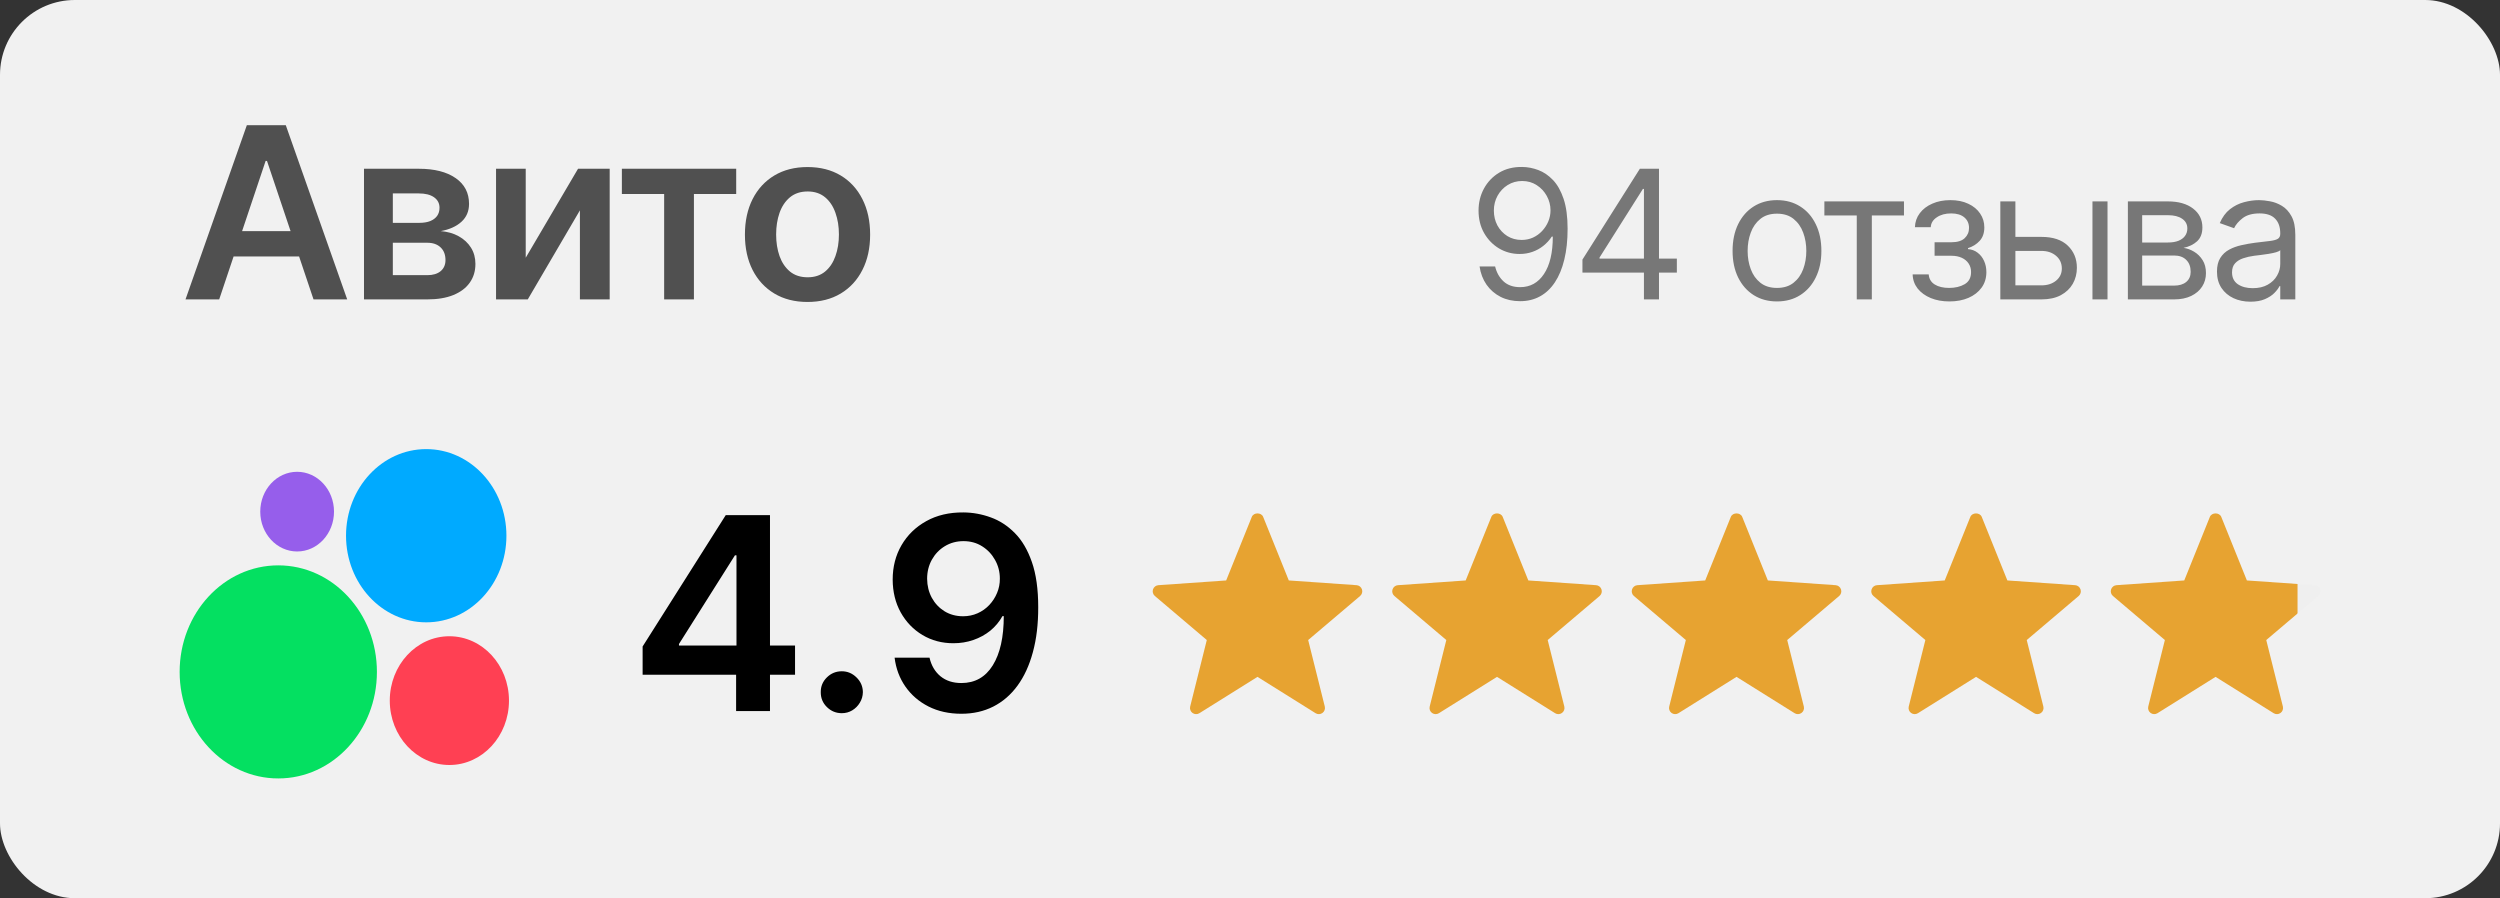 <?xml version="1.0" encoding="UTF-8"?> <svg xmlns="http://www.w3.org/2000/svg" width="167" height="60" viewBox="0 0 167 60" fill="none"><rect x="0" y="0" width="167" height="60" fill="#333333" stroke="none"/><rect width="167" height="60" rx="5" fill="#F1F1F1"></rect><path d="M14.642 20H12.392L16.489 8.364H19.091L23.193 20H20.943L17.835 10.75H17.744L14.642 20ZM14.716 15.438H20.852V17.131H14.716V15.438ZM24.315 20V11.273H27.98C29.014 11.273 29.83 11.479 30.429 11.892C31.031 12.305 31.332 12.881 31.332 13.619C31.332 14.108 31.162 14.508 30.821 14.818C30.483 15.125 30.023 15.331 29.44 15.438C29.898 15.475 30.3 15.591 30.645 15.784C30.993 15.977 31.266 16.231 31.463 16.546C31.66 16.86 31.758 17.222 31.758 17.631C31.758 18.112 31.631 18.53 31.377 18.886C31.127 19.239 30.762 19.513 30.281 19.71C29.804 19.903 29.224 20 28.542 20H24.315ZM26.241 18.381H28.542C28.921 18.381 29.218 18.292 29.434 18.114C29.65 17.932 29.758 17.686 29.758 17.375C29.758 17.015 29.65 16.733 29.434 16.528C29.218 16.32 28.921 16.216 28.542 16.216H26.241V18.381ZM26.241 14.886H28.02C28.3 14.886 28.54 14.847 28.741 14.767C28.942 14.684 29.095 14.568 29.201 14.421C29.307 14.269 29.36 14.089 29.36 13.881C29.36 13.581 29.237 13.347 28.991 13.176C28.749 13.006 28.412 12.921 27.98 12.921H26.241V14.886ZM35.118 17.216L38.613 11.273H40.727V20H38.738V14.051L35.255 20H33.136V11.273H35.118V17.216ZM41.541 12.96V11.273H49.178V12.96H46.354V20H44.365V12.96H41.541ZM53.943 20.171C53.091 20.171 52.352 19.983 51.727 19.608C51.102 19.233 50.617 18.708 50.273 18.034C49.932 17.36 49.761 16.572 49.761 15.671C49.761 14.769 49.932 13.979 50.273 13.301C50.617 12.623 51.102 12.097 51.727 11.722C52.352 11.347 53.091 11.159 53.943 11.159C54.795 11.159 55.534 11.347 56.159 11.722C56.784 12.097 57.267 12.623 57.608 13.301C57.953 13.979 58.125 14.769 58.125 15.671C58.125 16.572 57.953 17.36 57.608 18.034C57.267 18.708 56.784 19.233 56.159 19.608C55.534 19.983 54.795 20.171 53.943 20.171ZM53.954 18.523C54.416 18.523 54.803 18.396 55.114 18.142C55.424 17.884 55.655 17.54 55.807 17.108C55.962 16.676 56.04 16.195 56.04 15.665C56.04 15.131 55.962 14.648 55.807 14.216C55.655 13.78 55.424 13.434 55.114 13.176C54.803 12.919 54.416 12.79 53.954 12.79C53.481 12.79 53.087 12.919 52.773 13.176C52.462 13.434 52.229 13.78 52.074 14.216C51.922 14.648 51.846 15.131 51.846 15.665C51.846 16.195 51.922 16.676 52.074 17.108C52.229 17.54 52.462 17.884 52.773 18.142C53.087 18.396 53.481 18.523 53.954 18.523Z" fill="#505050"></path><path d="M101.682 11.153C102.04 11.156 102.398 11.224 102.756 11.358C103.114 11.492 103.44 11.713 103.736 12.023C104.031 12.329 104.268 12.749 104.447 13.28C104.626 13.811 104.716 14.477 104.716 15.278C104.716 16.054 104.642 16.743 104.494 17.345C104.349 17.945 104.139 18.45 103.864 18.862C103.591 19.274 103.259 19.587 102.866 19.8C102.477 20.013 102.037 20.119 101.545 20.119C101.057 20.119 100.621 20.023 100.237 19.829C99.856 19.634 99.544 19.362 99.3 19.016C99.058 18.666 98.903 18.261 98.835 17.801H99.875C99.969 18.202 100.155 18.533 100.433 18.794C100.714 19.053 101.085 19.182 101.545 19.182C102.219 19.182 102.75 18.888 103.139 18.3C103.531 17.712 103.727 16.881 103.727 15.807H103.659C103.5 16.046 103.311 16.251 103.092 16.425C102.874 16.598 102.631 16.732 102.364 16.825C102.097 16.919 101.813 16.966 101.511 16.966C101.011 16.966 100.553 16.842 100.135 16.595C99.72 16.345 99.388 16.003 99.138 15.568C98.891 15.131 98.767 14.631 98.767 14.068C98.767 13.534 98.886 13.046 99.125 12.602C99.367 12.156 99.704 11.801 100.139 11.537C100.577 11.273 101.091 11.145 101.682 11.153ZM101.682 12.091C101.324 12.091 101.001 12.18 100.714 12.359C100.43 12.536 100.205 12.774 100.037 13.075C99.872 13.374 99.79 13.704 99.79 14.068C99.79 14.432 99.869 14.763 100.028 15.061C100.19 15.357 100.411 15.592 100.689 15.768C100.97 15.942 101.29 16.028 101.648 16.028C101.918 16.028 102.169 15.976 102.402 15.871C102.635 15.763 102.838 15.617 103.011 15.432C103.188 15.244 103.325 15.033 103.425 14.797C103.524 14.558 103.574 14.31 103.574 14.051C103.574 13.71 103.491 13.391 103.327 13.092C103.165 12.794 102.94 12.553 102.653 12.368C102.369 12.183 102.045 12.091 101.682 12.091ZM105.707 18.21V17.341L109.542 11.273H110.173V12.619H109.747L106.849 17.204V17.273H112.014V18.21H105.707ZM109.815 20V17.946V17.541V11.273H110.821V20H109.815ZM118.702 20.136C118.111 20.136 117.593 19.996 117.147 19.715C116.703 19.433 116.357 19.04 116.107 18.534C115.86 18.028 115.736 17.438 115.736 16.761C115.736 16.079 115.86 15.484 116.107 14.976C116.357 14.467 116.703 14.072 117.147 13.791C117.593 13.51 118.111 13.369 118.702 13.369C119.293 13.369 119.81 13.51 120.253 13.791C120.699 14.072 121.046 14.467 121.293 14.976C121.543 15.484 121.668 16.079 121.668 16.761C121.668 17.438 121.543 18.028 121.293 18.534C121.046 19.04 120.699 19.433 120.253 19.715C119.81 19.996 119.293 20.136 118.702 20.136ZM118.702 19.233C119.151 19.233 119.52 19.118 119.81 18.888C120.1 18.658 120.314 18.355 120.453 17.98C120.593 17.605 120.662 17.199 120.662 16.761C120.662 16.324 120.593 15.916 120.453 15.538C120.314 15.161 120.1 14.855 119.81 14.622C119.52 14.389 119.151 14.273 118.702 14.273C118.253 14.273 117.884 14.389 117.594 14.622C117.304 14.855 117.09 15.161 116.951 15.538C116.811 15.916 116.742 16.324 116.742 16.761C116.742 17.199 116.811 17.605 116.951 17.98C117.09 18.355 117.304 18.658 117.594 18.888C117.884 19.118 118.253 19.233 118.702 19.233ZM121.868 14.392V13.454H127.186V14.392H125.038V20H124.032V14.392H121.868ZM127.764 18.329H128.838C128.86 18.625 128.994 18.849 129.238 19.003C129.485 19.156 129.806 19.233 130.201 19.233C130.605 19.233 130.95 19.151 131.237 18.986C131.524 18.818 131.667 18.548 131.667 18.176C131.667 17.957 131.613 17.767 131.505 17.605C131.397 17.44 131.245 17.312 131.049 17.222C130.853 17.131 130.622 17.085 130.355 17.085H129.23V16.182H130.355C130.755 16.182 131.051 16.091 131.241 15.909C131.434 15.727 131.531 15.5 131.531 15.227C131.531 14.935 131.427 14.7 131.22 14.524C131.012 14.345 130.718 14.256 130.338 14.256C129.954 14.256 129.634 14.342 129.379 14.516C129.123 14.686 128.988 14.906 128.974 15.176H127.917C127.928 14.824 128.036 14.513 128.241 14.243C128.446 13.97 128.724 13.757 129.076 13.604C129.428 13.447 129.832 13.369 130.286 13.369C130.747 13.369 131.146 13.45 131.484 13.612C131.825 13.771 132.088 13.989 132.272 14.264C132.46 14.537 132.553 14.847 132.553 15.193C132.553 15.562 132.45 15.861 132.242 16.088C132.035 16.315 131.775 16.477 131.463 16.574V16.642C131.71 16.659 131.924 16.739 132.106 16.881C132.291 17.02 132.434 17.203 132.536 17.43C132.639 17.655 132.69 17.903 132.69 18.176C132.69 18.574 132.583 18.921 132.37 19.216C132.157 19.509 131.865 19.736 131.492 19.898C131.12 20.057 130.696 20.136 130.218 20.136C129.755 20.136 129.34 20.061 128.974 19.91C128.607 19.757 128.316 19.546 128.1 19.276C127.887 19.003 127.775 18.688 127.764 18.329ZM134.492 15.824H136.367C137.134 15.824 137.72 16.018 138.127 16.408C138.533 16.797 138.736 17.29 138.736 17.886C138.736 18.278 138.645 18.635 138.463 18.956C138.282 19.274 138.015 19.528 137.662 19.719C137.31 19.906 136.878 20 136.367 20H133.622V13.454H134.628V19.062H136.367C136.765 19.062 137.091 18.957 137.347 18.747C137.603 18.537 137.73 18.267 137.73 17.938C137.73 17.591 137.603 17.308 137.347 17.09C137.091 16.871 136.765 16.761 136.367 16.761H134.492V15.824ZM139.776 20V13.454H140.782V20H139.776ZM142.142 20V13.454H144.819C145.523 13.454 146.083 13.614 146.498 13.932C146.912 14.25 147.12 14.671 147.12 15.193C147.12 15.591 147.002 15.899 146.766 16.118C146.53 16.334 146.228 16.48 145.858 16.557C146.1 16.591 146.334 16.676 146.562 16.812C146.792 16.949 146.982 17.136 147.133 17.375C147.283 17.611 147.358 17.901 147.358 18.244C147.358 18.579 147.273 18.879 147.103 19.143C146.932 19.408 146.688 19.616 146.37 19.77C146.052 19.923 145.671 20 145.228 20H142.142ZM143.097 19.079H145.228C145.574 19.079 145.846 18.997 146.042 18.832C146.238 18.668 146.336 18.443 146.336 18.159C146.336 17.821 146.238 17.555 146.042 17.362C145.846 17.166 145.574 17.068 145.228 17.068H143.097V19.079ZM143.097 16.199H144.819C145.089 16.199 145.32 16.162 145.513 16.088C145.706 16.011 145.854 15.903 145.956 15.764C146.062 15.622 146.114 15.454 146.114 15.261C146.114 14.986 145.999 14.77 145.769 14.614C145.539 14.454 145.222 14.375 144.819 14.375H143.097V16.199ZM150.327 20.153C149.912 20.153 149.536 20.075 149.198 19.919C148.86 19.76 148.591 19.531 148.392 19.233C148.193 18.932 148.094 18.568 148.094 18.142C148.094 17.767 148.168 17.463 148.316 17.23C148.463 16.994 148.661 16.81 148.908 16.676C149.155 16.543 149.428 16.443 149.726 16.378C150.027 16.31 150.33 16.256 150.634 16.216C151.031 16.165 151.354 16.126 151.601 16.101C151.851 16.072 152.033 16.026 152.147 15.96C152.263 15.895 152.321 15.781 152.321 15.619V15.585C152.321 15.165 152.206 14.838 151.976 14.605C151.749 14.372 151.404 14.256 150.941 14.256C150.46 14.256 150.084 14.361 149.811 14.571C149.539 14.781 149.347 15.006 149.236 15.244L148.281 14.903C148.452 14.506 148.679 14.196 148.963 13.974C149.25 13.75 149.563 13.594 149.901 13.506C150.242 13.415 150.577 13.369 150.906 13.369C151.117 13.369 151.358 13.395 151.631 13.446C151.906 13.494 152.172 13.595 152.428 13.749C152.686 13.902 152.901 14.133 153.071 14.443C153.242 14.753 153.327 15.168 153.327 15.688V20H152.321V19.114H152.27C152.202 19.256 152.088 19.408 151.929 19.57C151.77 19.732 151.558 19.869 151.294 19.983C151.03 20.097 150.708 20.153 150.327 20.153ZM150.48 19.25C150.878 19.25 151.213 19.172 151.486 19.016C151.762 18.859 151.969 18.658 152.108 18.41C152.25 18.163 152.321 17.903 152.321 17.631V16.71C152.279 16.761 152.185 16.808 152.04 16.851C151.898 16.891 151.733 16.926 151.546 16.957C151.361 16.986 151.181 17.011 151.004 17.034C150.831 17.054 150.691 17.071 150.583 17.085C150.321 17.119 150.077 17.175 149.85 17.251C149.625 17.325 149.443 17.438 149.304 17.588C149.168 17.736 149.1 17.938 149.1 18.193C149.1 18.543 149.229 18.807 149.487 18.986C149.749 19.162 150.08 19.25 150.48 19.25Z" fill="#777777"></path><path d="M18.589 52C22.228 52 25.178 48.814 25.178 44.883C25.178 40.953 22.228 37.766 18.589 37.766C14.95 37.766 12 40.953 12 44.883C12 48.814 14.95 52 18.589 52Z" fill="#04E061"></path><path d="M30.018 51.102C32.217 51.102 34 49.176 34 46.801C34 44.426 32.217 42.501 30.018 42.501C27.82 42.501 26.037 44.426 26.037 46.801C26.037 49.176 27.82 51.102 30.018 51.102Z" fill="#FF4053"></path><path d="M19.849 36.839C21.209 36.839 22.312 35.647 22.312 34.178C22.312 32.708 21.209 31.516 19.849 31.516C18.488 31.516 17.385 32.708 17.385 34.178C17.385 35.647 18.488 36.839 19.849 36.839Z" fill="#965EEB"></path><path d="M28.472 41.572C31.431 41.572 33.829 38.982 33.829 35.786C33.829 32.591 31.431 30 28.472 30C25.514 30 23.115 32.591 23.115 35.786C23.115 38.982 25.514 41.572 28.472 41.572Z" fill="#00AAFF"></path><path d="M42.927 45.071V43.185L48.481 34.409H50.054V37.094H49.095L45.356 43.019V43.121H53.109V45.071H42.927ZM49.172 47.5V44.496L49.197 43.652V34.409H51.435V47.5H49.172ZM56.233 47.641C55.846 47.641 55.513 47.504 55.236 47.231C54.959 46.959 54.823 46.626 54.827 46.234C54.823 45.851 54.959 45.523 55.236 45.25C55.513 44.977 55.846 44.841 56.233 44.841C56.608 44.841 56.934 44.977 57.212 45.25C57.493 45.523 57.636 45.851 57.64 46.234C57.636 46.494 57.567 46.731 57.435 46.944C57.307 47.157 57.137 47.327 56.924 47.455C56.715 47.579 56.485 47.641 56.233 47.641ZM64.355 34.23C64.981 34.234 65.59 34.345 66.183 34.562C66.779 34.776 67.316 35.125 67.793 35.611C68.271 36.092 68.65 36.738 68.931 37.548C69.213 38.357 69.353 39.359 69.353 40.552C69.357 41.677 69.238 42.682 68.995 43.569C68.757 44.451 68.413 45.197 67.966 45.806C67.519 46.416 66.98 46.88 66.349 47.2C65.718 47.519 65.009 47.679 64.22 47.679C63.394 47.679 62.661 47.517 62.022 47.193C61.386 46.869 60.873 46.426 60.481 45.864C60.089 45.301 59.848 44.658 59.759 43.933H62.092C62.211 44.453 62.454 44.867 62.821 45.173C63.191 45.476 63.658 45.627 64.22 45.627C65.128 45.627 65.827 45.233 66.317 44.445C66.807 43.656 67.052 42.561 67.052 41.159H66.963C66.754 41.534 66.483 41.858 66.151 42.131C65.818 42.399 65.441 42.606 65.019 42.751C64.602 42.896 64.159 42.968 63.69 42.968C62.923 42.968 62.232 42.785 61.619 42.418C61.009 42.052 60.526 41.549 60.168 40.91C59.814 40.271 59.635 39.54 59.631 38.717C59.631 37.865 59.827 37.1 60.219 36.423C60.615 35.741 61.167 35.204 61.874 34.812C62.582 34.416 63.409 34.222 64.355 34.23ZM64.361 36.148C63.901 36.148 63.485 36.261 63.114 36.486C62.748 36.708 62.458 37.011 62.245 37.394C62.036 37.773 61.932 38.197 61.932 38.666C61.936 39.131 62.041 39.553 62.245 39.932C62.454 40.311 62.737 40.611 63.095 40.833C63.458 41.055 63.871 41.166 64.335 41.166C64.681 41.166 65.002 41.099 65.301 40.967C65.599 40.835 65.859 40.652 66.08 40.418C66.306 40.179 66.481 39.908 66.605 39.606C66.732 39.303 66.794 38.984 66.79 38.647C66.79 38.2 66.683 37.786 66.47 37.407C66.261 37.028 65.974 36.723 65.607 36.493C65.245 36.263 64.83 36.148 64.361 36.148Z" fill="black"></path><g clip-path="url(#clip0_175_805)"><path d="M87.881 47.642L84 45.214L80.119 47.642C79.978 47.731 79.796 47.725 79.66 47.626C79.525 47.528 79.463 47.357 79.504 47.195L80.614 42.754L77.147 39.814C77.019 39.706 76.968 39.532 77.02 39.373C77.072 39.213 77.215 39.101 77.382 39.09L81.908 38.774L83.62 34.528C83.745 34.218 84.255 34.218 84.38 34.528L86.092 38.774L90.618 39.09C90.785 39.101 90.928 39.213 90.98 39.373C91.032 39.532 90.981 39.706 90.853 39.814L87.386 42.754L88.496 47.195C88.537 47.357 88.475 47.528 88.339 47.626C88.201 47.727 88.02 47.729 87.881 47.642Z" fill="#E7A331"></path></g><g clip-path="url(#clip1_175_805)"><path d="M103.881 47.642L100 45.214L96.119 47.642C95.978 47.731 95.796 47.725 95.66 47.626C95.525 47.528 95.463 47.357 95.504 47.195L96.614 42.754L93.147 39.814C93.019 39.706 92.968 39.532 93.02 39.373C93.072 39.213 93.215 39.101 93.382 39.09L97.908 38.774L99.62 34.528C99.745 34.218 100.255 34.218 100.381 34.528L102.092 38.774L106.618 39.09C106.785 39.101 106.928 39.213 106.98 39.373C107.032 39.532 106.982 39.706 106.853 39.814L103.386 42.754L104.496 47.195C104.537 47.357 104.475 47.528 104.339 47.626C104.201 47.727 104.02 47.729 103.881 47.642Z" fill="#E7A331"></path></g><g clip-path="url(#clip2_175_805)"><path d="M119.881 47.642L116 45.214L112.119 47.642C111.978 47.731 111.796 47.725 111.661 47.626C111.525 47.528 111.463 47.357 111.504 47.195L112.614 42.754L109.147 39.814C109.018 39.706 108.968 39.532 109.02 39.373C109.072 39.213 109.215 39.101 109.382 39.09L113.908 38.774L115.619 34.528C115.745 34.218 116.255 34.218 116.381 34.528L118.092 38.774L122.618 39.09C122.785 39.101 122.928 39.213 122.98 39.373C123.032 39.532 122.982 39.706 122.853 39.814L119.386 42.754L120.496 47.195C120.537 47.357 120.475 47.528 120.339 47.626C120.201 47.727 120.02 47.729 119.881 47.642Z" fill="#E7A331"></path></g><g clip-path="url(#clip3_175_805)"><path d="M135.881 47.642L132 45.214L128.119 47.642C127.978 47.731 127.796 47.725 127.661 47.626C127.525 47.528 127.463 47.357 127.504 47.195L128.614 42.754L125.147 39.814C125.018 39.706 124.968 39.532 125.02 39.373C125.072 39.213 125.215 39.101 125.382 39.09L129.908 38.774L131.619 34.528C131.745 34.218 132.255 34.218 132.381 34.528L134.092 38.774L138.618 39.09C138.785 39.101 138.928 39.213 138.98 39.373C139.032 39.532 138.982 39.706 138.853 39.814L135.386 42.754L136.496 47.195C136.537 47.357 136.475 47.528 136.339 47.626C136.201 47.727 136.02 47.729 135.881 47.642Z" fill="#E7A331"></path></g><g clip-path="url(#clip4_175_805)"><path d="M151.881 47.642L148 45.214L144.119 47.642C143.978 47.731 143.796 47.725 143.661 47.626C143.525 47.528 143.463 47.357 143.504 47.195L144.614 42.754L141.147 39.814C141.018 39.706 140.968 39.532 141.02 39.373C141.072 39.213 141.215 39.101 141.382 39.09L145.908 38.774L147.619 34.528C147.745 34.218 148.255 34.218 148.381 34.528L150.092 38.774L154.618 39.09C154.785 39.101 154.928 39.213 154.98 39.373C155.032 39.532 154.982 39.706 154.853 39.814L151.386 42.754L152.496 47.195C152.537 47.357 152.475 47.528 152.339 47.626C152.201 47.727 152.02 47.729 151.881 47.642Z" fill="url(#paint0_linear_175_805)"></path></g><defs><linearGradient id="paint0_linear_175_805" x1="141" y1="41" x2="153.5" y2="41" gradientUnits="userSpaceOnUse"><stop offset="0.996" stop-color="#E7A331"></stop><stop offset="1" stop-color="#EFEFEF"></stop></linearGradient><clipPath id="clip0_175_805"><rect width="14" height="14" fill="white" transform="translate(77 34)"></rect></clipPath><clipPath id="clip1_175_805"><rect width="14" height="14" fill="white" transform="translate(93 34)"></rect></clipPath><clipPath id="clip2_175_805"><rect width="14" height="14" fill="white" transform="translate(109 34)"></rect></clipPath><clipPath id="clip3_175_805"><rect width="14" height="14" fill="white" transform="translate(125 34)"></rect></clipPath><clipPath id="clip4_175_805"><rect width="14" height="14" fill="white" transform="translate(141 34)"></rect></clipPath></defs></svg> 